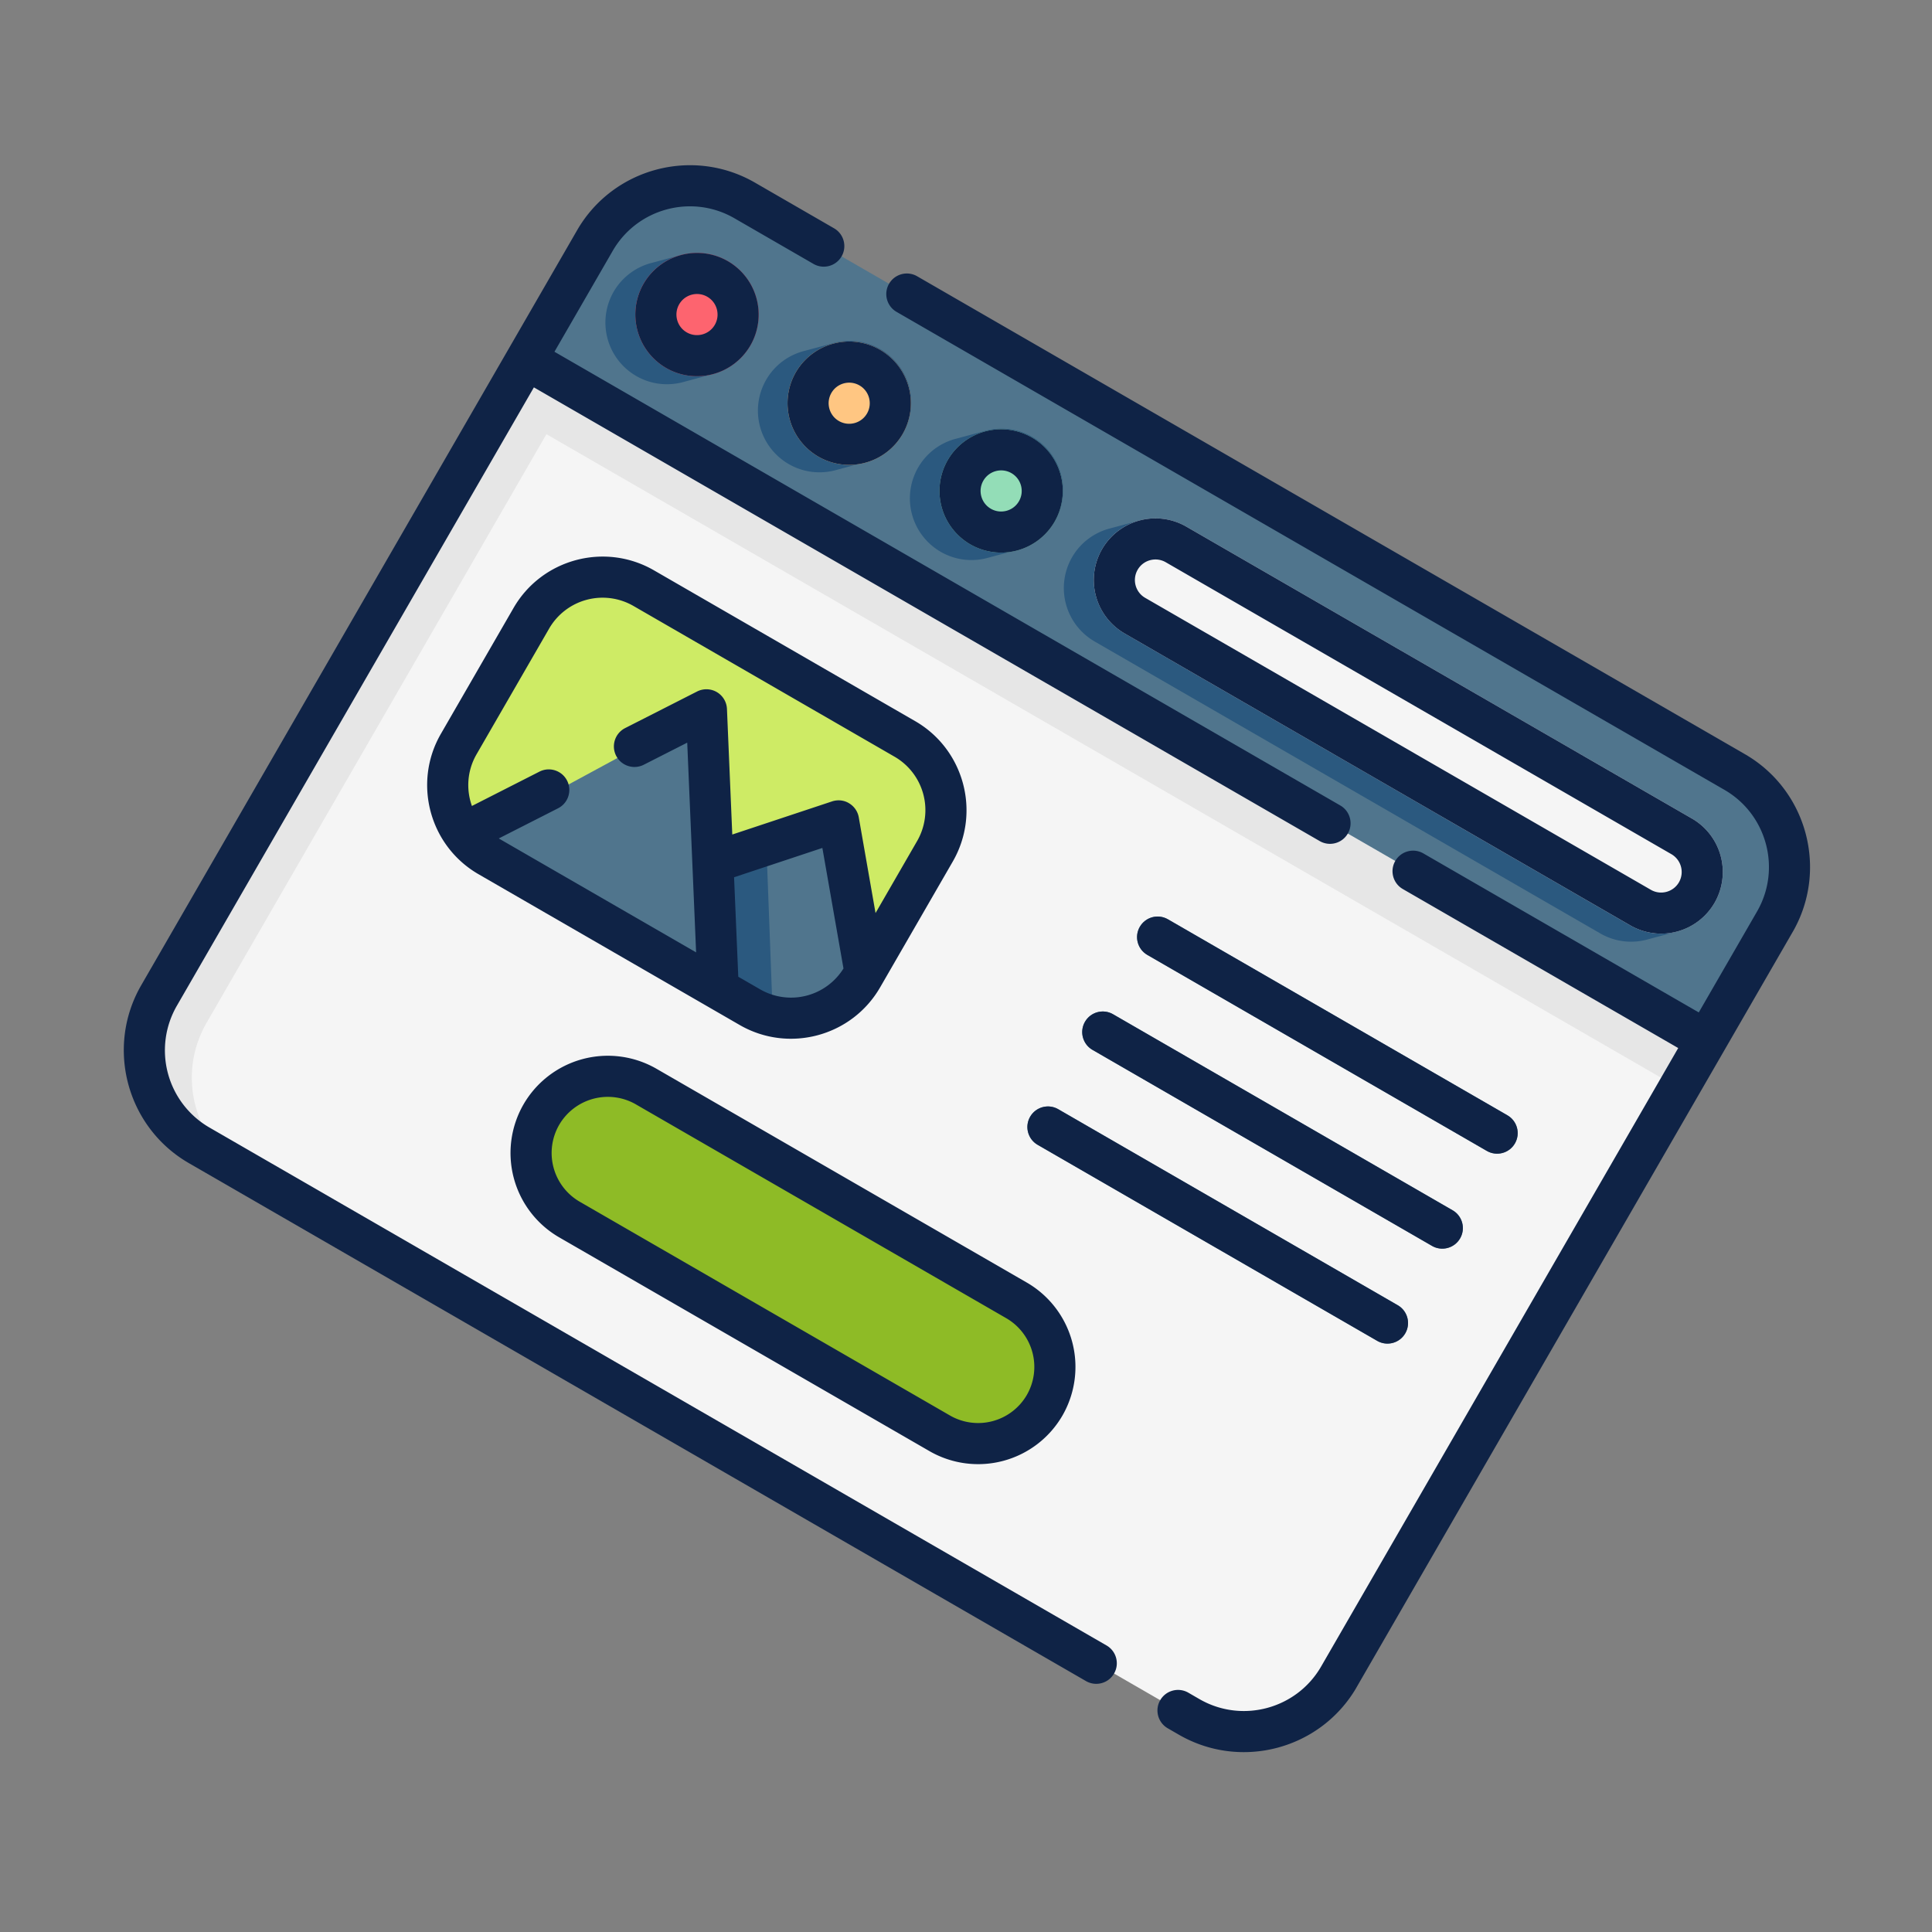 <svg xmlns="http://www.w3.org/2000/svg" xmlns:xlink="http://www.w3.org/1999/xlink" width="117" height="117" fill="none" xmlns:v="https://vecta.io/nano"><rect width="100%" height="100%" fill="#808080" stroke="none"/><g clip-path="url(#A)"><path d="M103.332 63.012l-22.246 38.532a6.64 6.64 0 0 1-9.071 2.43L12.061 69.36c-3.176-1.834-4.264-5.895-2.431-9.071l22.246-38.531 71.456 41.255z" fill="#f5f5f5"/><g fill="#50758d"><use xlink:href="#B"/><path d="M86.721 75.449l-20.56-11.87c-.596-.344-.8-1.105-.456-1.701s1.105-.8 1.701-.456l20.56 11.87c.596.344.8 1.105.456 1.701s-1.105.8-1.701.456zm-3.32 5.751l-20.56-11.87c-.596-.344-.8-1.105-.456-1.701s1.105-.8 1.701-.456l20.56 11.87c.596.344.8 1.105.456 1.701s-1.105.8-1.701.456z"/></g><path d="M56.912 86.802L34.484 73.853a4.65 4.65 0 0 1-1.702-6.35 4.65 4.65 0 0 1 6.35-1.701l22.429 12.949a4.65 4.65 0 0 1 1.701 6.35 4.65 4.65 0 0 1-6.35 1.701z" fill="#8ebb26"/><path d="M56.62 51.552l-4.399 7.62a4.98 4.98 0 0 1-6.803 1.823l-15.815-9.131a4.94 4.94 0 0 1-1.274-1.052 4.98 4.98 0 0 1-.549-5.752l4.399-7.62c1.375-2.381 4.421-3.198 6.804-1.823l15.815 9.131c2.382 1.375 3.198 4.423 1.823 6.803z" fill="#ceeb65"/><g fill="#50758d"><path d="M43.412 59.837l-13.809-7.973c-.495-.286-.921-.643-1.273-1.052l14.451-7.827.632 16.851z"/><path d="M50.514 60.926c-1.396.973-2.7.736-2.7.736s-.587-.029-1.016-.123l-.134-.033c-.632-.177-1.006-.372-1.006-.372l-2.566-1.482.036-7.396 3.282-1.09 4.371-1.452 1.606 9.17s-.428 1.037-1.873 2.042z"/></g><path d="M101.672 65.888l1.66-2.875-34.898-22.065-36.558-19.19-1.66 2.875L9.63 60.289c-1.834 3.176-.745 7.238 2.431 9.071l2.875 1.66c-3.176-1.834-4.264-5.895-2.431-9.071l20.586-35.656 68.581 39.595z" fill="#e6e6e6"/><path d="M46.798 61.539l-.134-.033c-.632-.177-1.006-.372-1.006-.372l-2.566-1.482.036-7.396 3.282-1.09.389 10.373z" fill="#2b597f"/><path d="M107.482 55.824l-4.15 7.189-71.456-41.255 4.15-7.189c1.834-3.176 5.895-4.264 9.071-2.431l59.953 34.614a6.64 6.64 0 0 1 2.431 9.071z" fill="#50758d"/><g fill="#2b597f"><path d="M103.832 54.675a3.74 3.74 0 0 0-1.367-5.103l-30.624-17.68c-.918-.53-1.969-.624-2.915-.348l-1.652.443c-.957.234-1.82.84-2.35 1.758a3.74 3.74 0 0 0 1.367 5.103l30.624 17.681c.918.53 1.969.624 2.914.348l1.652-.443a3.72 3.72 0 0 0 2.35-1.758zM45.445 20.917a3.74 3.74 0 0 0-1.367-5.103c-.918-.53-1.969-.624-2.914-.348l-1.652.443a3.73 3.73 0 0 0-2.35 1.758 3.74 3.74 0 0 0 1.367 5.103c.918.53 1.969.624 2.915.348l1.652-.443a3.72 3.72 0 0 0 2.35-1.758zm9.237 5.333a3.74 3.74 0 0 0-1.367-5.103c-.918-.53-1.969-.624-2.915-.348l-1.652.443c-.956.234-1.82.84-2.35 1.759a3.74 3.74 0 0 0 1.367 5.103c.918.53 1.969.624 2.914.348l1.652-.443c.956-.234 1.82-.841 2.35-1.759zm9.202 5.313a3.74 3.74 0 0 0-1.367-5.103c-.918-.53-1.969-.624-2.914-.348l-1.652.443a3.72 3.72 0 0 0-2.35 1.759 3.74 3.74 0 0 0 1.367 5.103c.918.53 1.969.624 2.914.348l1.652-.443c.956-.234 1.82-.84 2.35-1.759z"/></g><use xlink:href="#C" fill="#fd646f"/><path d="M49.559 27.653a3.74 3.74 0 0 1-1.367-5.103 3.74 3.74 0 0 1 5.103-1.367 3.74 3.74 0 0 1 1.367 5.103 3.74 3.74 0 0 1-5.103 1.367z" fill="#ffc682"/><path d="M58.761 32.966a3.74 3.74 0 0 1-1.367-5.103 3.74 3.74 0 0 1 5.103-1.367 3.74 3.74 0 0 1 1.367 5.103 3.74 3.74 0 0 1-5.103 1.367z" fill="#93ddb7"/><path d="M98.73 56.042L68.106 38.361a3.74 3.74 0 0 1-1.367-5.103 3.74 3.74 0 0 1 5.103-1.367l30.624 17.681a3.74 3.74 0 0 1 1.367 5.103 3.74 3.74 0 0 1-5.102 1.367z" fill="#f5f5f5"/><g fill="#0f2346"><path d="M67.01 99.647L12.683 68.282a5.4 5.4 0 0 1-1.975-7.37l21.624-37.453 47.589 27.476c.596.344 1.357.14 1.701-.456s.14-1.357-.456-1.701L33.577 21.302l3.528-6.11c1.488-2.577 4.794-3.463 7.37-1.975l4.789 2.765c.596.344 1.357.14 1.701-.456s.14-1.357-.456-1.701L45.72 11.06c-3.766-2.174-8.598-.879-10.772 2.886L8.552 59.666c-2.174 3.766-.879 8.598 2.886 10.772l54.327 31.366c.596.344 1.357.14 1.701-.456s.14-1.357-.456-1.701zm38.664-53.973L55.541 16.73c-.596-.344-1.357-.14-1.701.456s-.14 1.357.456 1.701l50.133 28.944c2.577 1.488 3.462 4.794 1.975 7.37l-3.528 6.11-16.678-9.629c-.596-.344-1.357-.14-1.701.456s-.14 1.357.456 1.701l16.678 9.629-21.624 37.453c-1.487 2.577-4.794 3.462-7.37 1.975l-.674-.39c-.596-.343-1.357-.139-1.701.456s-.14 1.357.456 1.701l.674.389c3.766 2.175 8.598.88 10.772-2.886l26.396-45.72c2.174-3.766.88-8.598-2.886-10.772zM38.975 17.182a3.74 3.74 0 0 0 1.367 5.103 3.74 3.74 0 0 0 5.103-1.367 3.74 3.74 0 0 0-1.367-5.103 3.74 3.74 0 0 0-5.103 1.367zm4.313 2.49c-.343.595-1.106.799-1.701.456s-.799-1.106-.456-1.701 1.106-.799 1.701-.456.799 1.106.456 1.701zm6.271 7.981a3.74 3.74 0 0 0 5.103-1.367 3.74 3.74 0 0 0-1.367-5.103 3.74 3.74 0 0 0-5.103 1.367 3.74 3.74 0 0 0 1.367 5.103zm2.49-4.313c.595.343.799 1.106.456 1.701s-1.106.799-1.701.456-.799-1.106-.456-1.701 1.106-.799 1.701-.456zm11.814 8.259a3.74 3.74 0 0 0-1.367-5.103 3.74 3.74 0 0 0-5.103 1.367 3.74 3.74 0 0 0 1.367 5.103 3.74 3.74 0 0 0 5.103-1.367zm-4.313-2.49c.343-.595 1.106-.799 1.701-.456s.799 1.106.456 1.701-1.106.799-1.701.456-.799-1.106-.456-1.701zm39.18 26.933a3.74 3.74 0 0 0 5.102-1.367 3.74 3.74 0 0 0-1.367-5.103l-30.624-17.68a3.74 3.74 0 0 0-5.103 1.367 3.74 3.74 0 0 0 1.367 5.103l30.625 17.68zM68.895 34.504c.343-.595 1.106-.799 1.701-.456l30.624 17.681a1.25 1.25 0 0 1 .456 1.701c-.344.595-1.107.799-1.701.456L69.351 36.205c-.595-.343-.799-1.106-.456-1.701z"/><use xlink:href="#D"/><path d="M87.967 73.293l-20.56-11.87c-.596-.344-1.357-.14-1.701.456s-.14 1.357.456 1.701l20.56 11.87c.596.344 1.357.14 1.701-.456s.14-1.357-.456-1.701zm-2.865 7.451c.344-.596.14-1.357-.456-1.701l-20.56-11.87c-.596-.344-1.357-.14-1.701.456s-.14 1.357.456 1.701l20.56 11.87c.596.344 1.357.14 1.701-.456zm-51.241-5.813L56.29 87.88a5.9 5.9 0 0 0 8.051-2.157 5.9 5.9 0 0 0-2.157-8.051L39.755 64.723a5.9 5.9 0 0 0-8.051 2.157 5.9 5.9 0 0 0 2.157 8.051zm4.648-8.051l22.429 12.949a3.41 3.41 0 0 1 1.246 4.649 3.41 3.41 0 0 1-4.649 1.246l-22.429-12.95a3.41 3.41 0 0 1-1.246-4.649 3.41 3.41 0 0 1 4.649-1.246zm16.91-23.21l-15.815-9.131c-2.973-1.716-6.788-.694-8.504 2.279l-4.399 7.62c-1.716 2.973-.694 6.788 2.279 8.504l15.815 9.131c2.973 1.716 6.788.694 8.504-2.279l.171-.295 4.229-7.325c1.716-2.973.694-6.788-2.279-8.504zm-25.212 7.105l3.59-1.826c.613-.312.857-1.061.546-1.674s-1.061-.857-1.674-.546l-4.09 2.08c-.357-.998-.291-2.139.279-3.127l4.399-7.62a3.74 3.74 0 0 1 5.103-1.367l15.815 9.131a3.74 3.74 0 0 1 1.367 5.103l-2.52 4.365-1.015-5.795c-.062-.357-.277-.668-.588-.854-.305-.19-.687-.227-1.031-.113l-6.042 2.006-.322-7.605c-.018-.423-.25-.808-.615-1.022a1.25 1.25 0 0 0-1.193-.035l-4.358 2.216c-.613.312-.857 1.061-.546 1.674s1.061.857 1.674.546l2.632-1.338.538 12.701-11.931-6.888-.017-.011zm15.832 9.142l-1.329-.767-.255-6.024 5.347-1.775 1.279 7.299a3.74 3.74 0 0 1-5.041 1.267z"/></g></g><defs><clipPath id="A"><path fill="#fff" transform="matrix(.866 .5 -.5 .866 43 0)" d="M0 0h85v85H0z"/></clipPath><path id="B" d="M90.042 69.698l-20.56-11.87c-.596-.344-.8-1.105-.456-1.701s1.105-.8 1.701-.456l20.56 11.87c.596.344.8 1.105.456 1.701s-1.105.8-1.701.456z"/><path id="C" d="M40.342 22.284a3.74 3.74 0 0 1-1.367-5.103 3.74 3.74 0 0 1 5.103-1.367 3.74 3.74 0 0 1 1.367 5.103 3.74 3.74 0 0 1-5.103 1.367z"/><path id="D" d="M91.287 67.542l-20.56-11.87c-.596-.344-1.357-.14-1.701.456s-.14 1.357.456 1.701l20.56 11.87c.596.344 1.357.14 1.701-.456s.14-1.357-.456-1.701z"/></defs></svg>